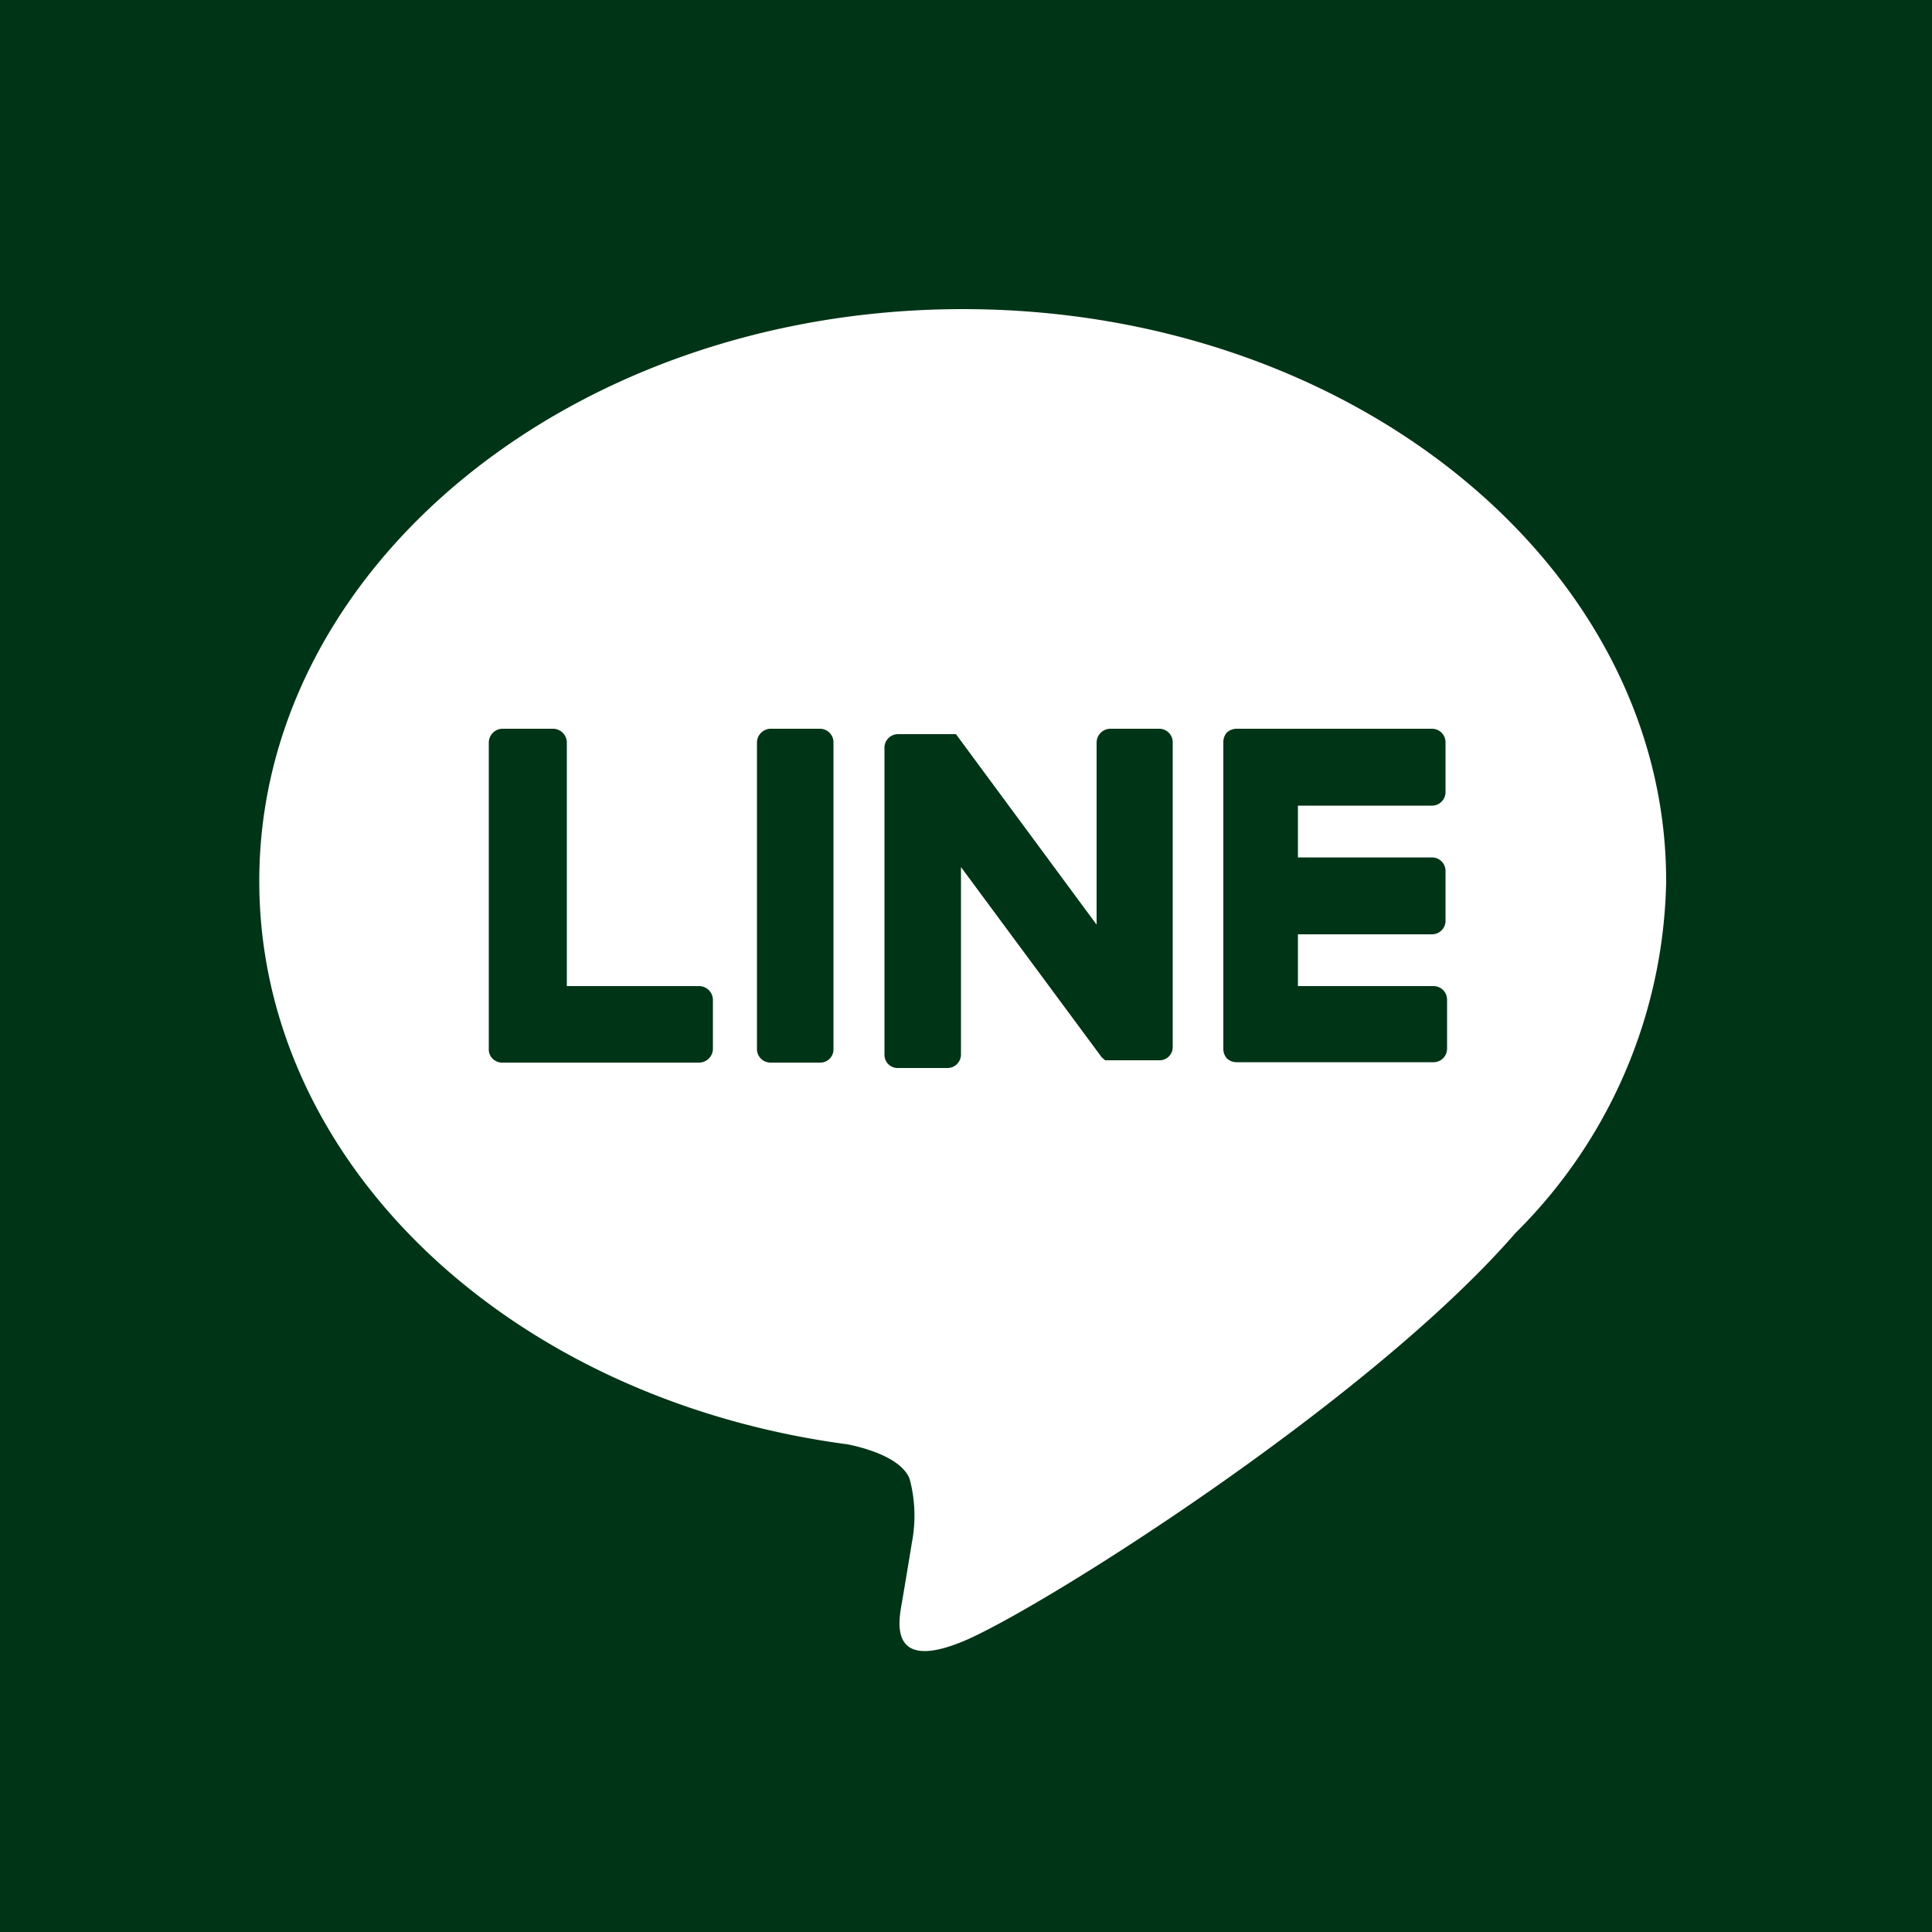 <svg id="Layer_1" data-name="Layer 1" fill="#00662b" xmlns="http://www.w3.org/2000/svg" viewBox="0 0 50 50"><defs><style>.cls-1{fill:#003416;}.cls-2{fill:#fff;}</style></defs><title>Tiger Social Icon Header</title><g id="FULL_COLOR_ICON" data-name="FULL COLOR ICON"><rect class="cls-1" width="50" height="50"/><g id="TYPE_A" data-name="TYPE A"><path fill="#00662b" class="cls-2" d="M43.12,22.8C43.12,14.66,35,8,24.92,8S6.71,14.66,6.71,22.8c0,7.3,6.48,13.42,15.23,14.58.59.12,1.4.39,1.6.89a3.68,3.68,0,0,1,.06,1.65s-.21,1.28-.26,1.56c-.08.46-.36,1.8,1.58,1s10.48-6.17,14.3-10.57h0a13.13,13.13,0,0,0,3.9-9.09"/><path class="cls-1" d="M21.22,18.86H19.94a.36.36,0,0,0-.35.36v7.93a.35.35,0,0,0,.35.35h1.28a.34.34,0,0,0,.35-.35V19.22a.35.35,0,0,0-.35-.36"/><path class="cls-1" d="M30,18.86H28.73a.36.36,0,0,0-.35.36v4.71L24.74,19l0,0h0l0,0h0v0h-1.5a.35.35,0,0,0-.35.36v7.93a.34.34,0,0,0,.35.35h1.28a.35.35,0,0,0,.35-.35V22.44l3.64,4.92.09.08H30a.34.34,0,0,0,.35-.35V19.22a.35.35,0,0,0-.35-.36"/><path class="cls-1" d="M18.14,25.52H14.67v-6.3a.36.36,0,0,0-.35-.36H13a.36.36,0,0,0-.35.36v7.93h0a.33.33,0,0,0,.1.25h0a.35.35,0,0,0,.24.1h5.1a.36.36,0,0,0,.36-.36V25.87a.36.36,0,0,0-.36-.35"/><path class="cls-1" d="M37.06,20.85a.35.35,0,0,0,.35-.35V19.22a.35.35,0,0,0-.35-.36H32a.37.37,0,0,0-.25.1h0a.37.37,0,0,0-.09.25h0v7.93h0a.37.37,0,0,0,.09.25h0a.37.37,0,0,0,.25.1h5.1a.35.35,0,0,0,.35-.36V25.87a.35.35,0,0,0-.35-.35H33.59V24.18h3.47a.35.35,0,0,0,.35-.36V22.55a.35.35,0,0,0-.35-.36H33.59V20.85Z"/></g></g></svg>